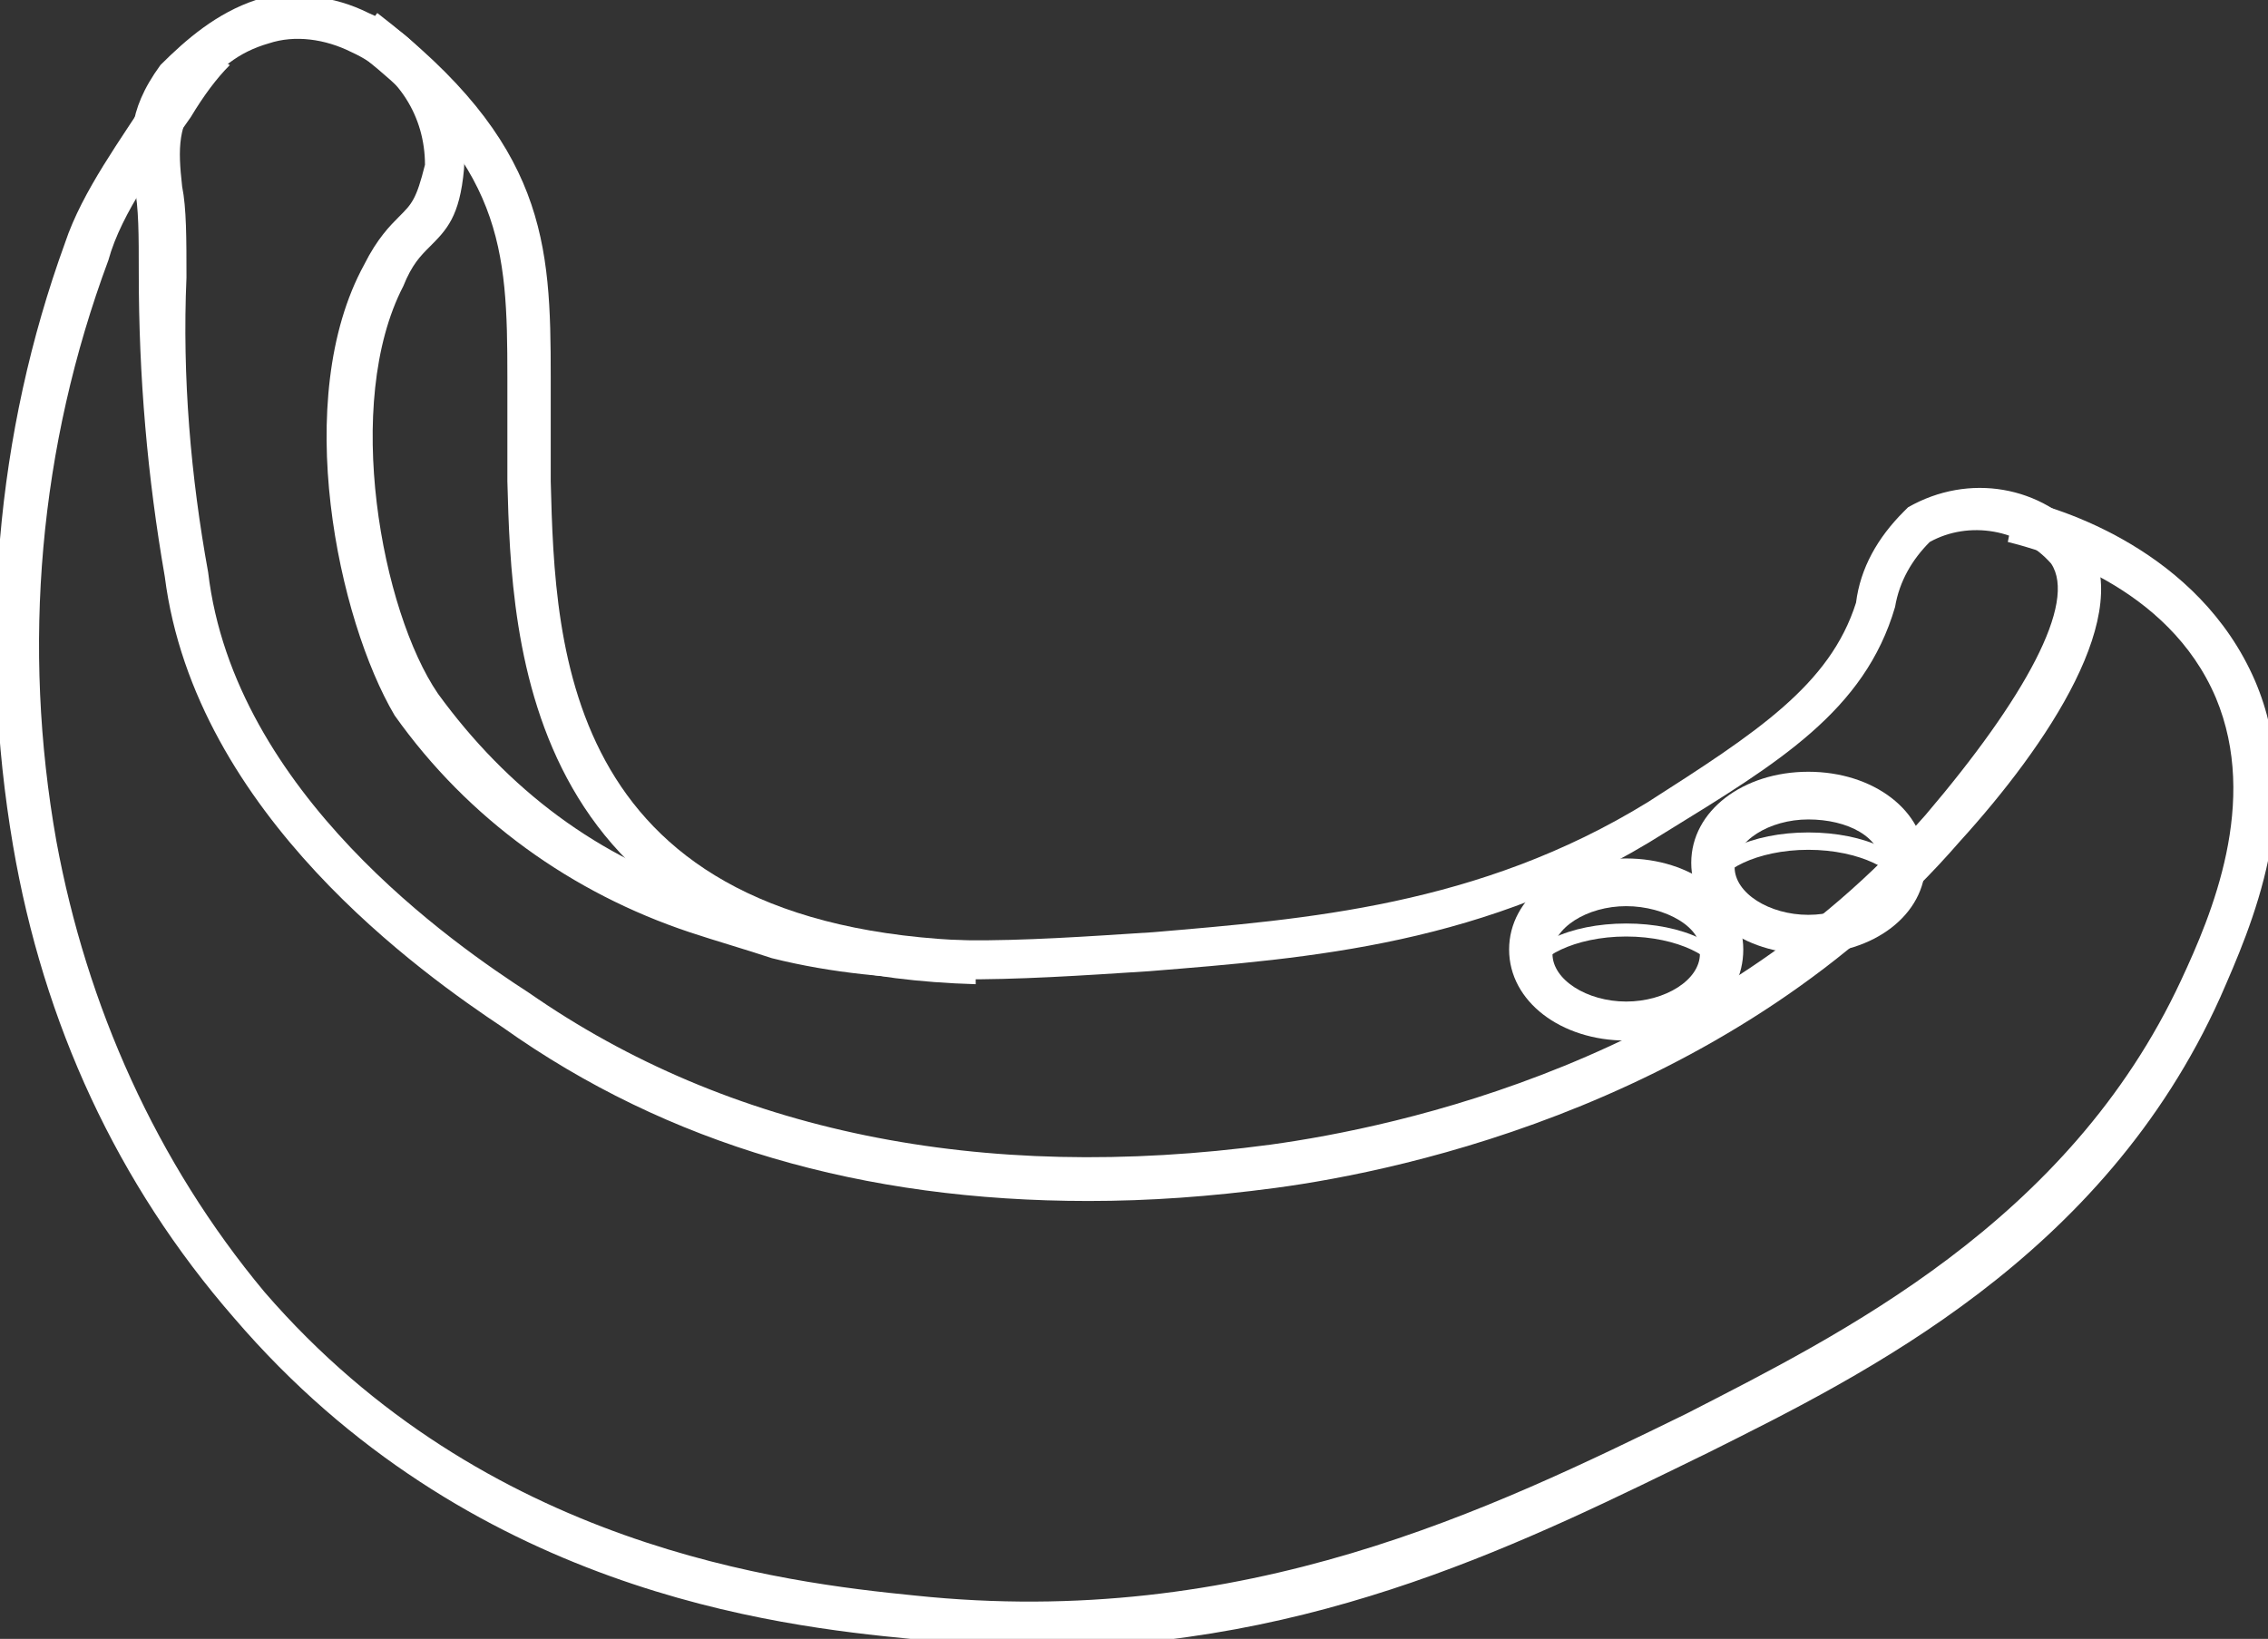 <?xml version="1.0" encoding="utf-8"?>
<!-- Generator: Adobe Illustrator 25.2.3, SVG Export Plug-In . SVG Version: 6.00 Build 0)  -->
<svg version="1.1" id="Calque_1" xmlns="http://www.w3.org/2000/svg" xmlns:xlink="http://www.w3.org/1999/xlink" x="0px" y="0px"
	 viewBox="0 0 52.3 37.8" style="enable-background:new 0 0 52.3 37.8;" xml:space="preserve">
<rect x="0" y="0" width="52.3" height="37.8" fill="#333333" stroke="none"/>
<style type="text/css">
	.st0{clip-path:url(#SVGID_2_);}
	.st1{fill:#FFFFFF;}
</style>
<g id="Groupe_17302" transform="translate(0 0)">
	<g>
		<defs>
			<rect id="SVGID_1_" width="52.3" height="37.8"/>
		</defs>
		<clipPath id="SVGID_2_">
			<use xlink:href="#SVGID_1_"  style="overflow:visible;"/>
		</clipPath>
		<g id="Groupe_17301" transform="translate(0 0)" class="st0">
			<g id="Tracé_7951">
				<path class="st1" d="M25.1,27.7c-5.2,0-9.7-1.3-13.5-4c-1.8-1.2-7.1-4.9-7.8-10.4c-0.4-2.3-0.6-4.6-0.6-7c0-0.9,0-1.5-0.1-2
					c-0.1-1-0.2-1.7,0.6-2.8C4.3,0.9,5,0.3,5.9,0l0,0c0.9-0.2,1.8-0.1,2.6,0.3c1.4,0.6,2.3,2.1,2.2,3.6C10.6,5,10.3,5.3,9.9,5.7
					C9.7,5.9,9.5,6.1,9.3,6.6c-1.4,2.7-0.5,7.5,0.8,9.4c1.6,2.2,3.7,3.8,6.3,4.6c0.6,0.2,1.2,0.4,1.8,0.6c2.7,0.7,5.3,0.5,8.4,0.3
					c3.5-0.3,7.5-0.6,11.4-3c2.5-1.6,4.2-2.7,4.8-4.6c0.1-0.8,0.5-1.5,1.1-2.1l0.1-0.1c1.4-0.8,3.1-0.5,4.1,0.7
					c1.2,1.7-0.9,4.8-2.9,7c-5.2,6-12.8,7.6-15.8,8C27.9,27.6,26.5,27.7,25.1,27.7z M6.2,1C5.5,1.2,5,1.6,4.6,2.2
					C4.1,2.9,4.1,3.4,4.2,4.3c0.1,0.5,0.1,1.2,0.1,2.1C4.2,8.7,4.4,11,4.8,13.2c0.6,5.1,5.7,8.6,7.4,9.7c4.6,3.2,10.4,4.4,17.1,3.5
					c2.9-0.4,10.1-1.9,15.1-7.6c2.3-2.7,3.5-4.9,2.9-5.8c-0.7-0.8-1.9-1-2.8-0.5c-0.4,0.4-0.7,0.9-0.8,1.5c-0.7,2.4-2.7,3.6-5.3,5.2
					c-4.1,2.6-8.2,2.9-11.9,3.2c-3.1,0.2-5.9,0.4-8.7-0.3c-0.6-0.2-1.3-0.4-1.9-0.6c-2.7-0.9-5.1-2.6-6.8-5
					C7.8,14.3,6.7,9.2,8.4,6.1C8.7,5.5,9,5.2,9.2,5c0.3-0.3,0.4-0.4,0.6-1.2c0-1.1-0.6-2.1-1.7-2.6C7.5,0.9,6.8,0.8,6.2,1z"/>
			</g>
			<g id="Tracé_7952">
				<path class="st1" d="M23.9,38C23,38,22,37.9,21,37.8c-3.1-0.3-10.2-1.1-15.6-7.4C2.7,27.3,1,23.6,0.3,19.5
					c-0.8-4.7-0.4-9.5,1.2-13.9c0.4-1.2,1.3-2.4,2-3.5C3.9,1.7,4.2,1.3,4.4,1l0.9,0.5C5,1.8,4.7,2.2,4.4,2.7C3.7,3.7,2.8,4.9,2.5,6
					c-1.6,4.3-2,8.9-1.2,13.4c0.7,3.8,2.3,7.4,4.8,10.4c5.1,5.9,12,6.7,15,7c7.6,0.8,13.3-2,17.8-4.2c3.5-1.8,8.8-4.4,11.4-10
					c0.7-1.5,1.8-4.1,0.8-6.5c-1.1-2.6-4-3.4-4.8-3.6l0.2-1c1,0.2,4.2,1.2,5.5,4.2c1.2,2.8-0.1,5.7-0.8,7.3
					c-2.7,6-8.2,8.7-11.8,10.5C35.3,35.5,30.4,38,23.9,38z"/>
			</g>
			<g id="Tracé_7953">
				<path class="st1" d="M22.5,22.7C12,22.4,11.8,14.8,11.7,11.1c0-0.3,0-0.5,0-0.8c0-0.6,0-1.1,0-1.6c0-3-0.1-4.9-3.6-7.6l0.6-0.8
					c3.9,3,4,5.3,4,8.4c0,0.5,0,1,0,1.6c0,0.2,0,0.5,0,0.8c0.1,3.9,0.3,10.3,9.8,10.6L22.5,22.7z"/>
			</g>
			<g id="Ellipse_303">
				<path class="st1" d="M37.5,24c-1.5,0-2.7-0.9-2.7-2.1s1.2-2.1,2.7-2.1s2.7,0.9,2.7,2.1S39.1,24,37.5,24z M37.5,20.9
					c-0.9,0-1.7,0.5-1.7,1.1c0,0.6,0.8,1.1,1.7,1.1s1.7-0.5,1.7-1.1C39.3,21.4,38.4,20.9,37.5,20.9z"/>
			</g>
			<g id="Ellipse_304">
				<path class="st1" d="M37.5,23.7c-1.3,0-2.4-0.5-2.4-1.2c0-0.7,1.1-1.2,2.4-1.2s2.4,0.5,2.4,1.2C39.9,23.1,38.9,23.7,37.5,23.7z
					 M37.5,21.6c-1.2,0-2.1,0.5-2.1,0.9s0.9,0.9,2.1,0.9c1.2,0,2.1-0.5,2.1-0.9S38.7,21.6,37.5,21.6z"/>
			</g>
			<g id="Ellipse_305">
				<path class="st1" d="M41.7,22c-1.5,0-2.7-0.9-2.7-2.1s1.2-2.1,2.7-2.1s2.7,0.9,2.7,2.1S43.2,22,41.7,22z M41.7,18.9
					c-0.9,0-1.7,0.5-1.7,1.1c0,0.6,0.8,1.1,1.7,1.1s1.7-0.5,1.7-1.1C43.4,19.3,42.6,18.9,41.7,18.9z"/>
			</g>
			<g id="Ellipse_306">
				<path class="st1" d="M41.7,21.6c-1.3,0-2.4-0.5-2.4-1.2c0-0.7,1.1-1.2,2.4-1.2s2.4,0.5,2.4,1.2C44.1,21.1,43,21.6,41.7,21.6z
					 M41.7,19.6c-1.2,0-2.1,0.5-2.1,0.9s0.9,0.9,2.1,0.9c1.2,0,2.1-0.5,2.1-0.9S42.9,19.6,41.7,19.6z"/>
			</g>
		</g>
	</g>
</g>
</svg>

